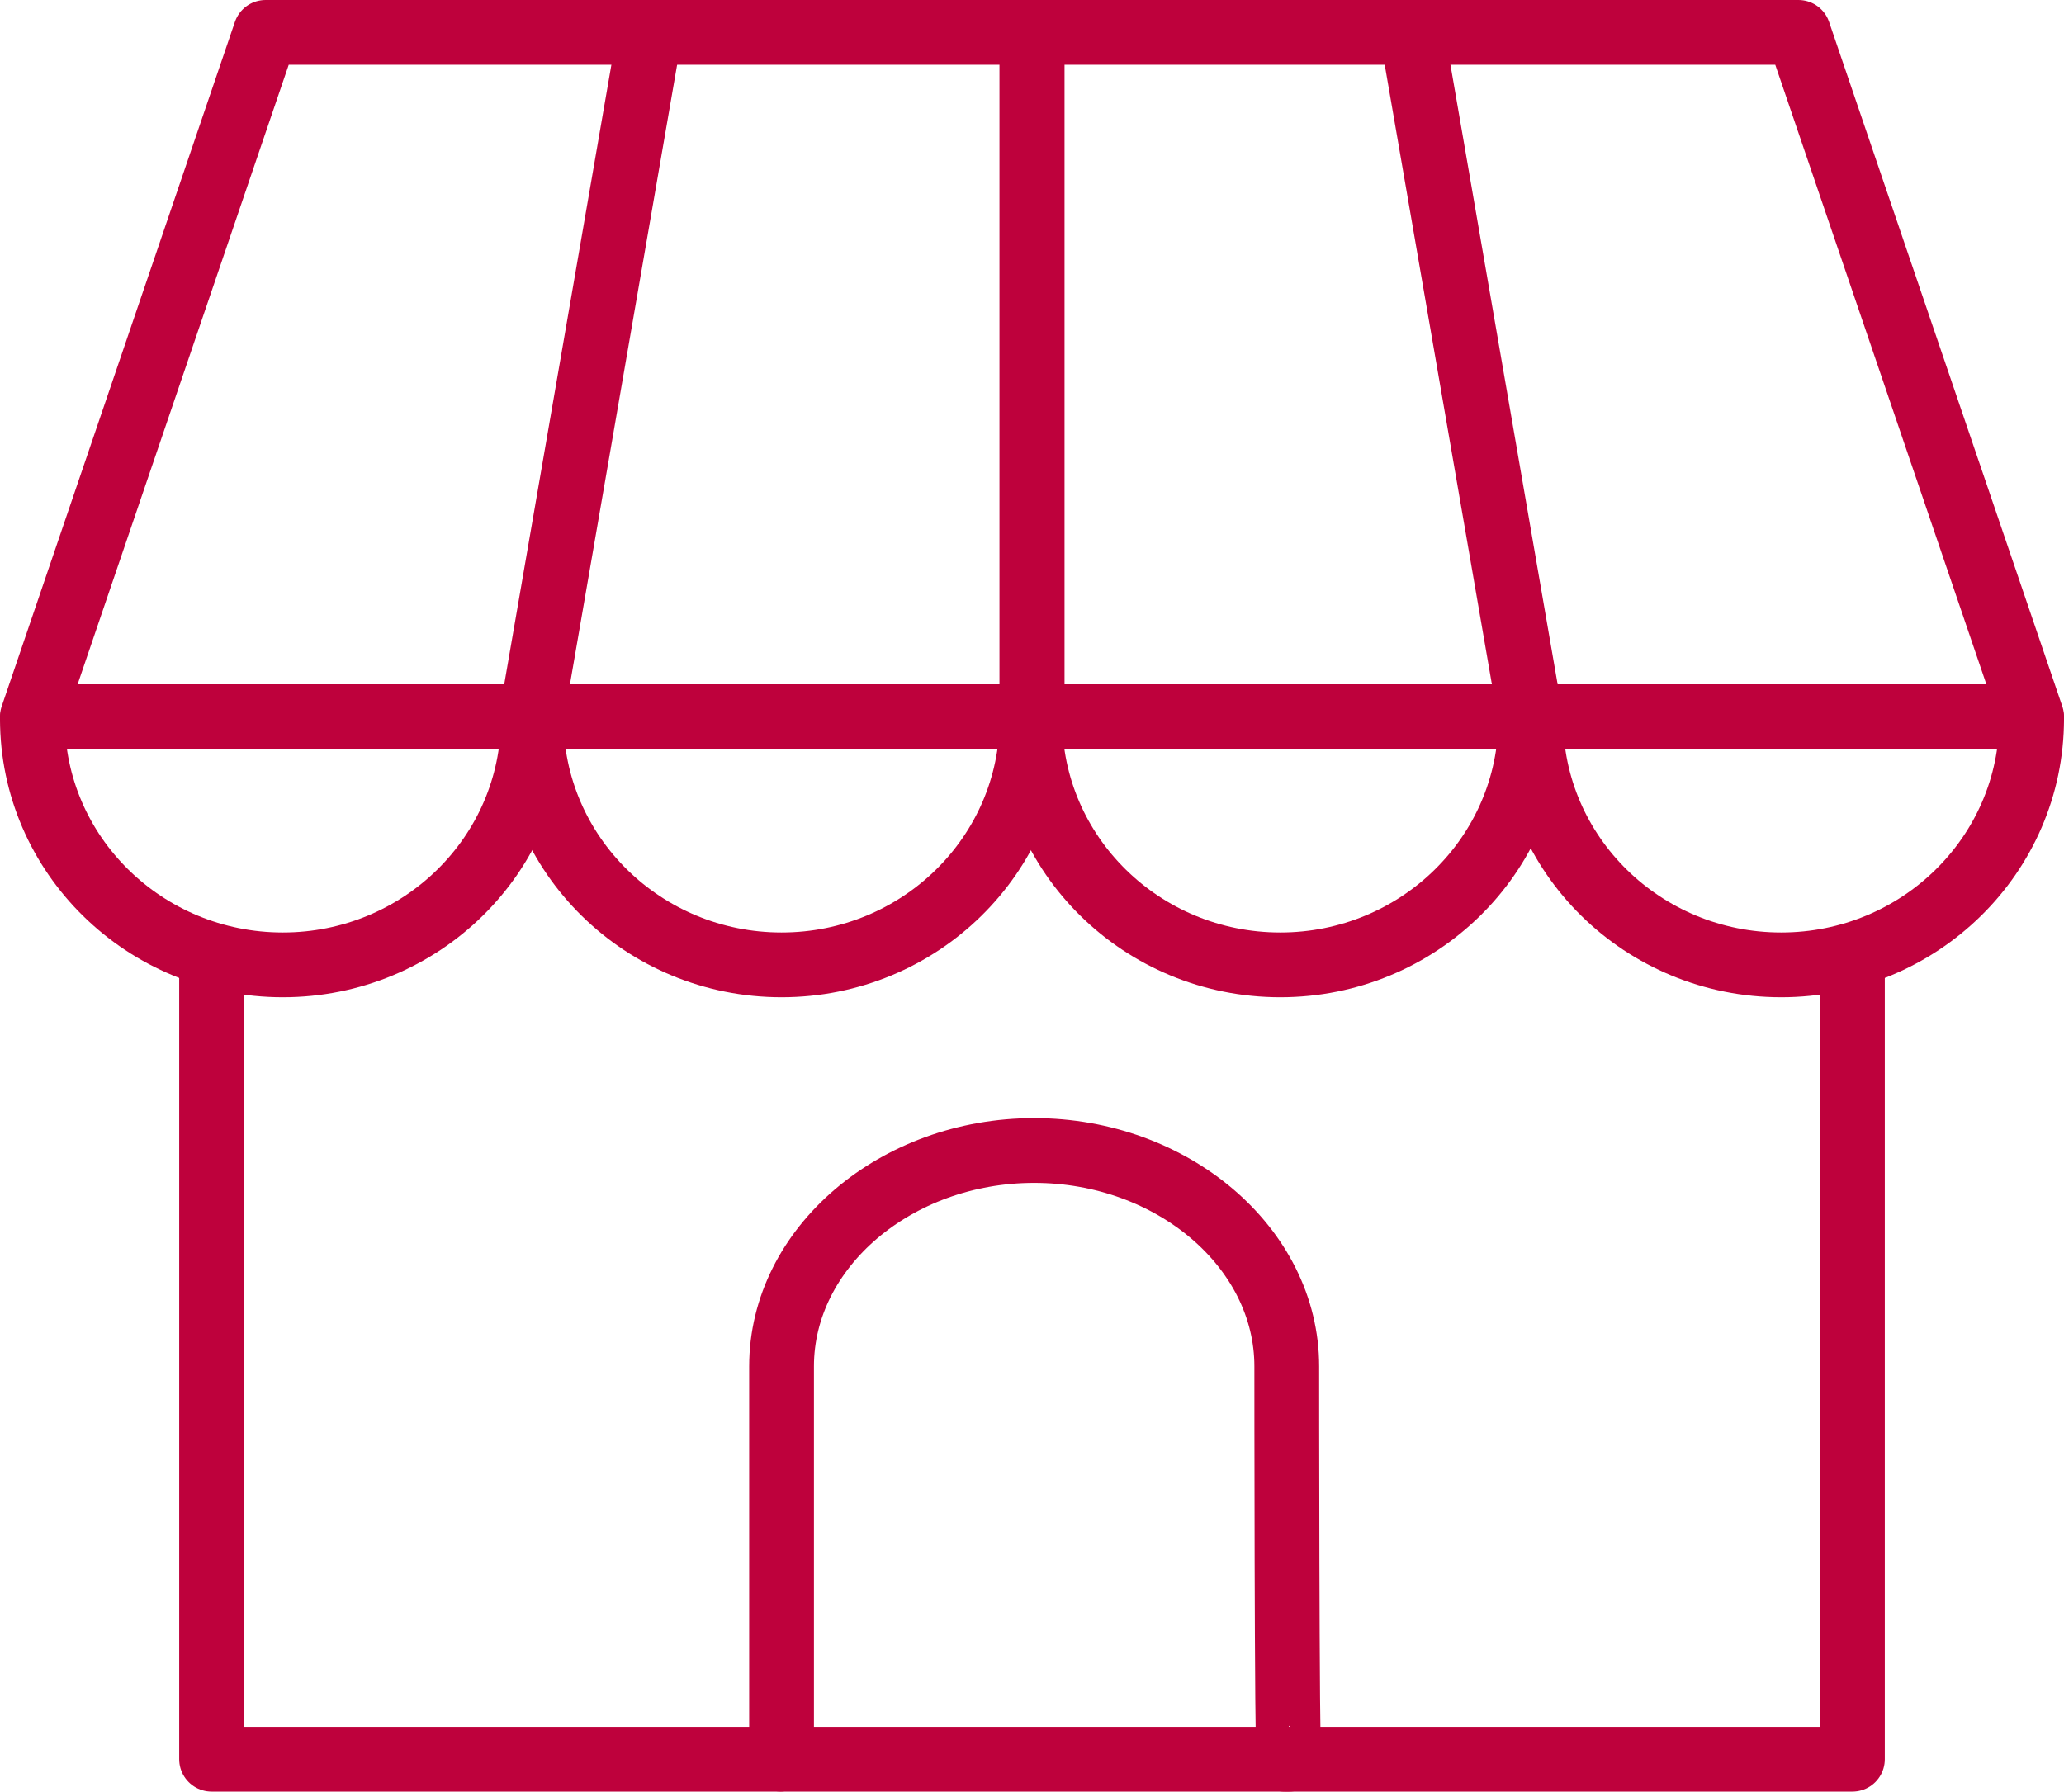 <?xml version="1.0" encoding="utf-8"?>
<!-- Generator: Adobe Illustrator 26.5.0, SVG Export Plug-In . SVG Version: 6.00 Build 0)  -->
<svg version="1.1" id="text" xmlns="http://www.w3.org/2000/svg" xmlns:xlink="http://www.w3.org/1999/xlink" x="0px" y="0px"
	 viewBox="0 0 95.6 83" style="enable-background:new 0 0 95.6 83;" xml:space="preserve">
<style type="text/css">
	.st0{fill:none;stroke:#BE013C;stroke-width:3;stroke-linecap:round;stroke-linejoin:round;stroke-miterlimit:10;}
</style>
<g>
	<path class="st0" d="M59.6,63.3c0-5.5-5.3-10-11.7-10s-11.7,4.5-11.7,10c0,0,0,18.2,0,18.2h23.5C59.6,81.5,59.6,63.3,59.6,63.3z"/>
	<path class="st0" d="M1.5,33.3c0,6.3,5.2,11.4,11.6,11.4c6.4,0,11.6-5.1,11.6-11.4"/>
	<path class="st0" d="M24.6,33.3c0,6.3,5.2,11.4,11.6,11.4c6.4,0,11.6-5.1,11.6-11.4"/>
	<polygon class="st0" points="1.5,33.2 47.8,33.2 47.8,1.5 12.3,1.5 	"/>
	<line class="st0" x1="30.1" y1="1.5" x2="24.6" y2="33.3"/>
	<polyline class="st0" points="9.8,44.4 9.8,81.5 36.1,81.5 	"/>
	<path class="st0" d="M94.1,33.3c0,6.3-5.2,11.4-11.6,11.4c-6.4,0-11.6-5.1-11.6-11.4"/>
	<path class="st0" d="M70.9,33.3c0,6.3-5.2,11.4-11.6,11.4c-6.4,0-11.6-5.1-11.6-11.4"/>
	<polygon class="st0" points="94.1,33.2 47.8,33.2 47.8,1.5 83.3,1.5 	"/>
	<line class="st0" x1="65.4" y1="1.5" x2="70.9" y2="33.3"/>
	<polyline class="st0" points="85.8,44.4 85.8,81.5 59.5,81.5 	"/>
</g>
</svg>
